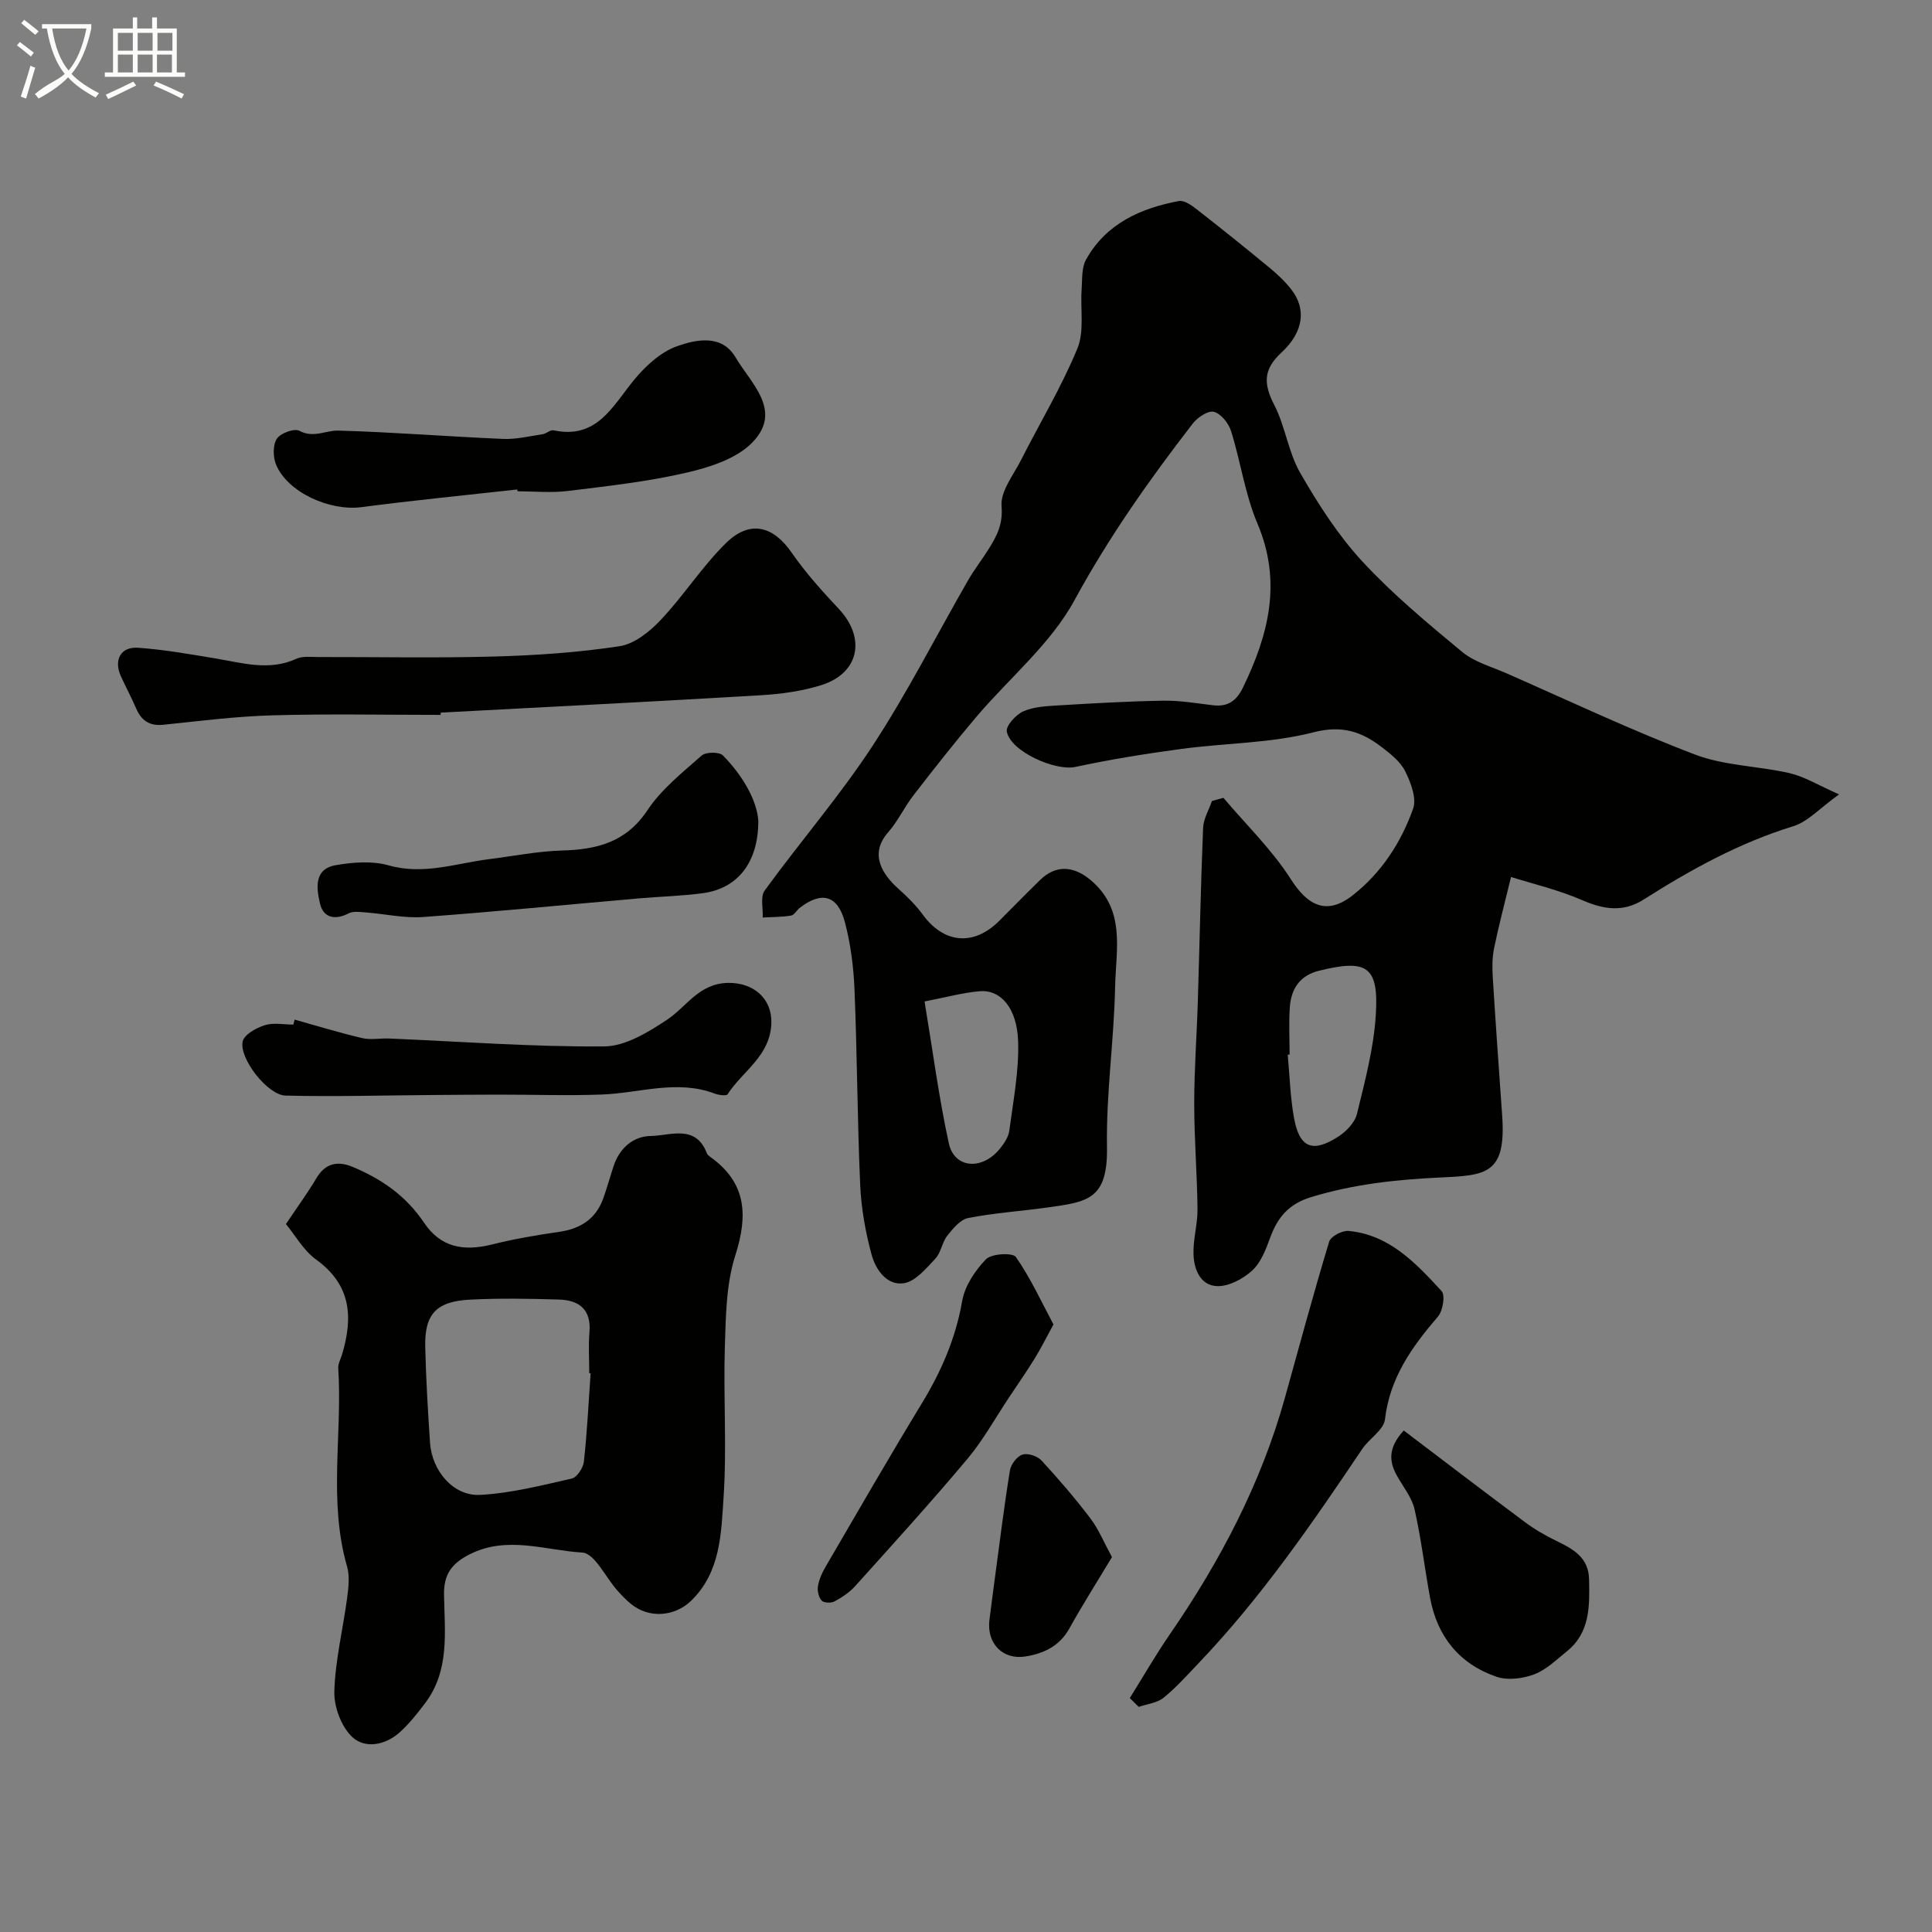 <svg enable-background="new 0 0 400 400" viewBox="0 0 400 400" xmlns="http://www.w3.org/2000/svg"><rect x="0" y="0" width="400" height="400" fill="#808080" stroke="none"/><path d="m6.4 11.7c-1-.8-1.9-1.6-2.9-2.3l.6-.7c.9.7 1.9 1.4 2.9 2.2zm-2.1 8.3c.7-2.1 1.4-4.2 2-6.4.2.1.6.3 1 .4-.7 2.3-1.3 4.4-1.9 6.4zm3-12.8c-1.1-.9-2.1-1.7-2.9-2.4l.6-.7c1 .8 2 1.5 3 2.4zm1.4-1.3v-.9h10.2v.9c-.9 4.2-2.3 7.3-4.1 9.4 1.3 1.4 3.2 2.7 5.7 4-.2.2-.4.5-.7.9-2.5-1.4-4.4-2.7-5.7-4.2-1.4 1.5-3.5 3-6.1 4.4 0 0 0 0-.1-.1-.3-.4-.5-.7-.7-.8 2.7-2.3 4.7-2.8 6.2-4.2-1.8-2.2-3-5.3-3.7-9.4zm9.2 0h-7.1c.6 3.8 1.7 6.7 3.4 8.7 1.7-2 2.9-4.8 3.7-8.7z" fill="#fbfcfa"/><path d="m31.6 3.6h.9v2.3h4.1v9.1h1.7v.9h-16.6v-.9h1.7v-9.1h4.1v-2.3h.9v2.3h3.1v-2.3zm-4 13.3.6.8c-1.9.9-3.8 1.9-5.8 2.8-.2-.3-.3-.6-.5-.9 2-.9 3.9-1.8 5.7-2.7zm-3.2-10.1v3.7h3.1v-3.7zm0 4.5v3.7h3.1v-3.7zm4.1-4.5v3.7h3.1v-3.7zm0 4.5v3.7h3.1v-3.7zm9.1 9.1c-2.1-1.1-4.1-2-5.8-2.7l.5-.8c2.2.9 4.1 1.8 5.8 2.6zm-1.9-13.6h-3.1v3.7h3.1zm-3.2 4.5v3.7h3.1v-3.7z" fill="#fbfcfa"/><g fill="#010100"><path d="m253.29 165.18c4.72 5.58 10.08 10.75 13.97 16.86 3.58 5.61 7.5 7.45 12.75 3.36 5.99-4.67 10.06-10.95 12.56-17.97.77-2.15-.48-5.41-1.64-7.75-.98-1.98-3-3.57-4.83-4.98-4.19-3.22-8.24-4.61-14.18-3.08-8.8 2.27-18.18 2.21-27.28 3.43-7.38.99-14.75 2.18-22.02 3.74-4.08.88-13.36-3.15-14.17-7.32-.23-1.18 1.86-3.5 3.39-4.18 2.16-.97 4.77-1.09 7.21-1.24 7.26-.44 14.53-.86 21.8-.98 3.43-.06 6.87.54 10.3.95 3.07.36 4.86-.92 6.2-3.69 5.32-10.96 8.1-21.88 2.99-33.93-2.57-6.07-3.48-12.83-5.47-19.18-.51-1.61-2.09-3.58-3.55-3.96-1.19-.31-3.39 1.16-4.37 2.43-8.99 11.63-17.4 23.54-24.49 36.58-4.95 9.1-13.58 16.18-20.43 24.28-4.45 5.26-8.71 10.68-12.92 16.13-1.89 2.44-3.21 5.34-5.23 7.64-3.96 4.51-1.21 8.71 2.16 11.72 1.81 1.62 3.58 3.37 5.01 5.32 4.36 5.99 10.54 6.57 15.8 1.32 2.83-2.83 5.62-5.69 8.48-8.48 3.26-3.18 6.9-2.95 10.39-.06 7.44 6.15 5.31 14.5 5.15 22.2-.22 11.04-1.87 22.08-1.68 33.09.19 10.94-4.02 11.4-12.21 12.55-5.51.78-11.09 1.13-16.54 2.2-1.64.32-3.16 2.2-4.33 3.68-1.08 1.38-1.29 3.5-2.47 4.75-1.91 2.02-4.12 4.71-6.51 5.07-3.52.53-5.85-2.84-6.68-5.93-1.27-4.7-2.15-9.62-2.36-14.48-.59-13.42-.62-26.87-1.17-40.3-.19-4.71-.79-9.49-1.99-14.03-1.48-5.61-4.8-6.47-9.31-3.01-.66.5-1.16 1.51-1.84 1.63-1.93.32-3.91.29-5.87.4.1-1.89-.53-4.3.41-5.59 7.31-10.05 15.49-19.51 22.29-29.88 7.23-11.03 13.22-22.87 19.81-34.33 1.3-2.26 2.93-4.33 4.31-6.55 1.67-2.67 2.94-5.09 2.63-8.8-.26-3.08 2.47-6.48 4.07-9.63 3.89-7.67 8.36-15.1 11.63-23.02 1.48-3.58.59-8.11.88-12.2.15-2.1-.04-4.51.92-6.23 4.15-7.43 11.26-10.61 19.21-12.11 1.12-.21 2.68.92 3.77 1.77 5.04 3.93 10.02 7.93 14.95 12 1.66 1.37 3.28 2.88 4.59 4.58 3.07 3.96 2.59 8.71-2.09 13.04-3.8 3.51-3.69 6.51-1.47 10.82 2.29 4.44 2.9 9.79 5.38 14.09 3.71 6.44 7.82 12.86 12.83 18.29 6.3 6.81 13.52 12.82 20.68 18.75 2.54 2.11 6.06 3.06 9.19 4.44 12.98 5.7 25.82 11.79 39.06 16.83 6.13 2.33 13.1 2.35 19.59 3.85 3.03.7 5.82 2.45 10.21 4.39-4.02 2.87-6.46 5.66-9.48 6.59-11.19 3.44-21.25 9-31.03 15.21-4.15 2.63-8.18 2.05-12.62.12-5.08-2.21-10.57-3.48-14.79-4.82-1.39 5.74-2.59 10.25-3.52 14.82-.39 1.92-.38 3.98-.26 5.95.59 9.56 1.28 19.11 1.95 28.66.85 12.16-3.36 12.35-12.9 12.79-9.09.43-17.89 1.39-26.63 4.05-4.7 1.43-6.98 4.22-8.52 8.45-.88 2.42-1.91 5.11-3.71 6.76-1.87 1.72-4.78 3.28-7.19 3.23-3.53-.08-4.87-3.47-4.96-6.64-.09-3.09.86-6.2.83-9.29-.08-7.3-.68-14.6-.68-21.89 0-7.09.54-14.17.75-21.26.37-11.93.6-23.87 1.09-35.8.08-1.88 1.19-3.71 1.83-5.56.78-.21 1.58-.43 2.37-.66zm13.71 53.15c-.13.01-.26.02-.39.03.41 4.4.52 8.86 1.32 13.19 1.13 6.12 3.85 7.21 9.18 3.75 1.63-1.06 3.39-2.88 3.83-4.66 1.64-6.73 3.46-13.55 3.9-20.42.65-10.18-1.78-11.71-11.79-9.23-3.88.96-5.7 3.69-5.99 7.38-.26 3.3-.06 6.64-.06 9.96zm-75.58-10.99c1.69 10.16 2.95 19.84 5.02 29.36 1.13 5.21 6.86 5.67 10.54 1.17.9-1.1 1.82-2.46 1.99-3.81.81-6.14 2.02-12.33 1.82-18.46-.22-6.91-3.63-10.74-7.93-10.38-3.5.29-6.95 1.26-11.44 2.12z"/><path d="m59.2 253.43c2.55-3.81 4.59-6.58 6.32-9.52 1.87-3.15 4.48-3.58 7.49-2.32 5.96 2.49 11.04 5.98 14.78 11.55 3.4 5.07 8.09 6.02 14.13 4.5 4.55-1.14 9.2-1.93 13.85-2.6 4.45-.64 7.64-2.7 9.16-7.01.75-2.14 1.37-4.33 2.07-6.5 1.22-3.79 4.07-6.29 7.76-6.34 4.03-.06 9.28-2.48 11.59 3.59.11.29.41.53.67.72 7.54 5.36 7.89 12.07 5.21 20.45-1.9 5.96-1.96 12.61-2.16 18.98-.32 10.34.43 20.74-.26 31.05-.5 7.49-.6 15.5-6.71 21.43-3.44 3.33-8.72 3.7-12.43.7-1.03-.83-1.96-1.81-2.84-2.8-2.45-2.74-4.71-7.72-7.29-7.87-7.67-.45-15.51-3.57-23.31.37-3.8 1.92-5.37 4.23-5.3 8.38.13 7.69 1.21 15.63-3.89 22.4-1.62 2.15-3.32 4.3-5.31 6.09-2.95 2.65-7.15 3.43-9.8.95-2.28-2.14-3.81-6.28-3.71-9.48.2-6.48 1.8-12.91 2.66-19.38.28-2.13.55-4.46-.03-6.46-3.9-13.55-.94-27.37-1.82-41.03-.06-.91.49-1.87.77-2.8 2.32-7.67 1.96-14.43-5.34-19.69-2.66-1.93-4.41-5.14-6.26-7.36zm63.08 30.9c-.09-.01-.19-.02-.28-.02 0-2.83-.2-5.68.04-8.49.4-4.72-2.15-6.64-6.3-6.76-6.16-.19-12.34-.3-18.48.02-6.97.36-9.39 3.04-9.22 9.82.16 6.6.55 13.2.99 19.79.38 5.78 4.8 11.08 10.31 10.81 6.39-.32 12.75-1.96 19.04-3.38 1.08-.25 2.37-2.22 2.51-3.52.67-6.08.96-12.18 1.39-18.27z"/><path d="m91.21 148.01c-11.59 0-23.18-.24-34.76.09-7.54.21-15.06 1.16-22.58 1.95-2.96.31-4.62-.88-5.72-3.46-.96-2.25-2.15-4.41-3.15-6.65-1.48-3.32 0-6.08 3.6-5.83 5.36.38 10.69 1.33 16.01 2.21 5.59.93 11.1 2.66 16.76.07 1.26-.58 2.94-.36 4.42-.36 12.15-.02 24.31.23 36.46-.1 8.69-.24 17.43-.83 26.02-2.14 3.08-.47 6.26-3.02 8.53-5.44 4.76-5.05 8.55-11.03 13.47-15.88 4.97-4.89 9.79-3.61 13.62 1.93 2.88 4.16 6.31 7.97 9.78 11.67 5.66 6.04 4.23 13.31-3.63 15.78-3.99 1.25-8.28 1.84-12.47 2.09-22.1 1.31-44.2 2.42-66.31 3.6-.03.15-.04.31-.05.47z"/><path d="m233.91 351.57c2.76-4.42 5.36-8.95 8.31-13.23 10.41-15.13 18.86-31.19 23.81-48.96 3-10.79 5.92-21.6 9.16-32.31.33-1.09 2.7-2.34 4-2.22 8.49.79 13.96 6.69 19.28 12.46.79.86.26 4.1-.77 5.29-5.38 6.25-9.96 12.67-10.96 21.28-.26 2.19-3.26 3.96-4.71 6.12-10.4 15.48-20.97 30.83-33.9 44.37-2.34 2.45-4.61 5.02-7.24 7.14-1.34 1.08-3.39 1.28-5.13 1.88-.61-.6-1.23-1.21-1.85-1.82z"/><path d="m107.09 101.34c-10.76 1.2-21.54 2.25-32.27 3.66-6.58.86-15.34-3.09-17.68-8.85-.63-1.56-.67-4.03.18-5.32.75-1.15 3.62-2.2 4.66-1.64 2.94 1.59 5.45-.12 8.09-.04 11.36.32 22.7 1.24 34.05 1.72 2.73.12 5.49-.56 8.23-.97.78-.12 1.59-.95 2.25-.81 8.94 1.91 12.16-4.9 16.59-10.33 2.39-2.93 5.59-5.89 9.03-7.1 3.94-1.38 9.23-2.51 12.07 2.33 3.16 5.38 9.82 11.02 3.52 17.57-3.24 3.37-8.76 5.16-13.58 6.28-8.08 1.88-16.39 2.79-24.64 3.81-3.43.42-6.95.07-10.43.07-.02-.14-.05-.26-.07-.38z"/><path d="m61 211.1c4.66 1.3 9.3 2.73 14 3.83 1.75.41 3.68.01 5.53.08 14.85.63 29.71 1.75 44.55 1.64 4.4-.03 9.15-2.95 13.06-5.55 4.09-2.72 6.54-7.5 12.62-7.6 5.24-.09 9.11 3.25 8.94 8.34-.22 6.82-5.96 9.89-9.06 14.72-.24.38-1.85.17-2.68-.15-7.82-2.95-15.56-.09-23.33.2-7.11.27-14.24.01-21.36.02-4.57 0-9.14.05-13.72.08-10.14.07-20.29.37-30.43.12-3.71-.09-9.63-7.67-8.88-11.2.3-1.42 2.79-2.81 4.56-3.37 1.81-.58 3.95-.13 5.94-.13.09-.34.17-.69.26-1.03z"/><path d="m157 169.92c.02 8.84-4.45 14.06-11.46 15-4.4.59-8.85.7-13.28 1.08-14.89 1.3-29.76 2.77-44.66 3.86-3.88.28-7.84-.64-11.76-.94-1.23-.09-2.69-.33-3.68.19-2.83 1.48-5.22.86-5.89-1.97-.71-3.05-1.42-7.2 3.22-8.01 3.57-.62 7.56-.93 10.96.03 7.26 2.07 13.96-.43 20.87-1.29 5.02-.63 10.03-1.64 15.07-1.78 7.23-.21 13.25-1.71 17.66-8.35 2.89-4.35 7.23-7.79 11.22-11.31.87-.77 3.65-.79 4.4-.03 4.19 4.27 7.04 9.35 7.33 13.52z"/><path d="m290.63 296.17c8.3 6.29 16.61 12.65 25 18.9 2.05 1.53 4.3 2.85 6.61 3.96 3.49 1.68 6.67 3.45 6.76 7.95.11 5.48.26 11-4.6 14.91-2.16 1.73-4.25 3.82-6.75 4.76-2.36.89-5.49 1.3-7.8.51-7.69-2.64-12.29-8.33-13.77-16.36-1.12-6.09-1.84-12.27-3.21-18.31-.55-2.44-2.33-4.61-3.6-6.88-1.67-2.95-1.97-5.79 1.36-9.44z"/><path d="m218.11 274.21c-1.57 2.88-2.62 5-3.86 7.01-1.69 2.73-3.52 5.37-5.3 8.04-2.87 4.3-5.39 8.9-8.7 12.84-7.51 8.94-15.37 17.59-23.18 26.27-1.18 1.31-2.74 2.35-4.3 3.19-.7.38-2.22.31-2.66-.18-.62-.7-.93-2.04-.76-3 .24-1.4.87-2.8 1.6-4.04 6.59-11.31 13.13-22.65 19.93-33.83 4.01-6.6 6.98-13.42 8.32-21.11.54-3.14 2.67-6.35 4.94-8.69 1.14-1.17 5.53-1.4 6.18-.47 3.02 4.32 5.24 9.2 7.79 13.97z"/><path d="m230.22 322.38c-3.11 5.18-6.11 9.9-8.83 14.79-2.03 3.65-5.27 5.16-9.05 5.78-4.72.77-8.08-2.69-7.49-7.53.38-3.08.79-6.15 1.2-9.22.98-7.27 1.87-14.55 3.05-21.78.2-1.25 1.46-2.9 2.59-3.26 1.1-.36 3.09.3 3.93 1.21 3.55 3.84 6.97 7.83 10.14 12 1.68 2.21 2.76 4.89 4.46 8.01z"/></g></svg>